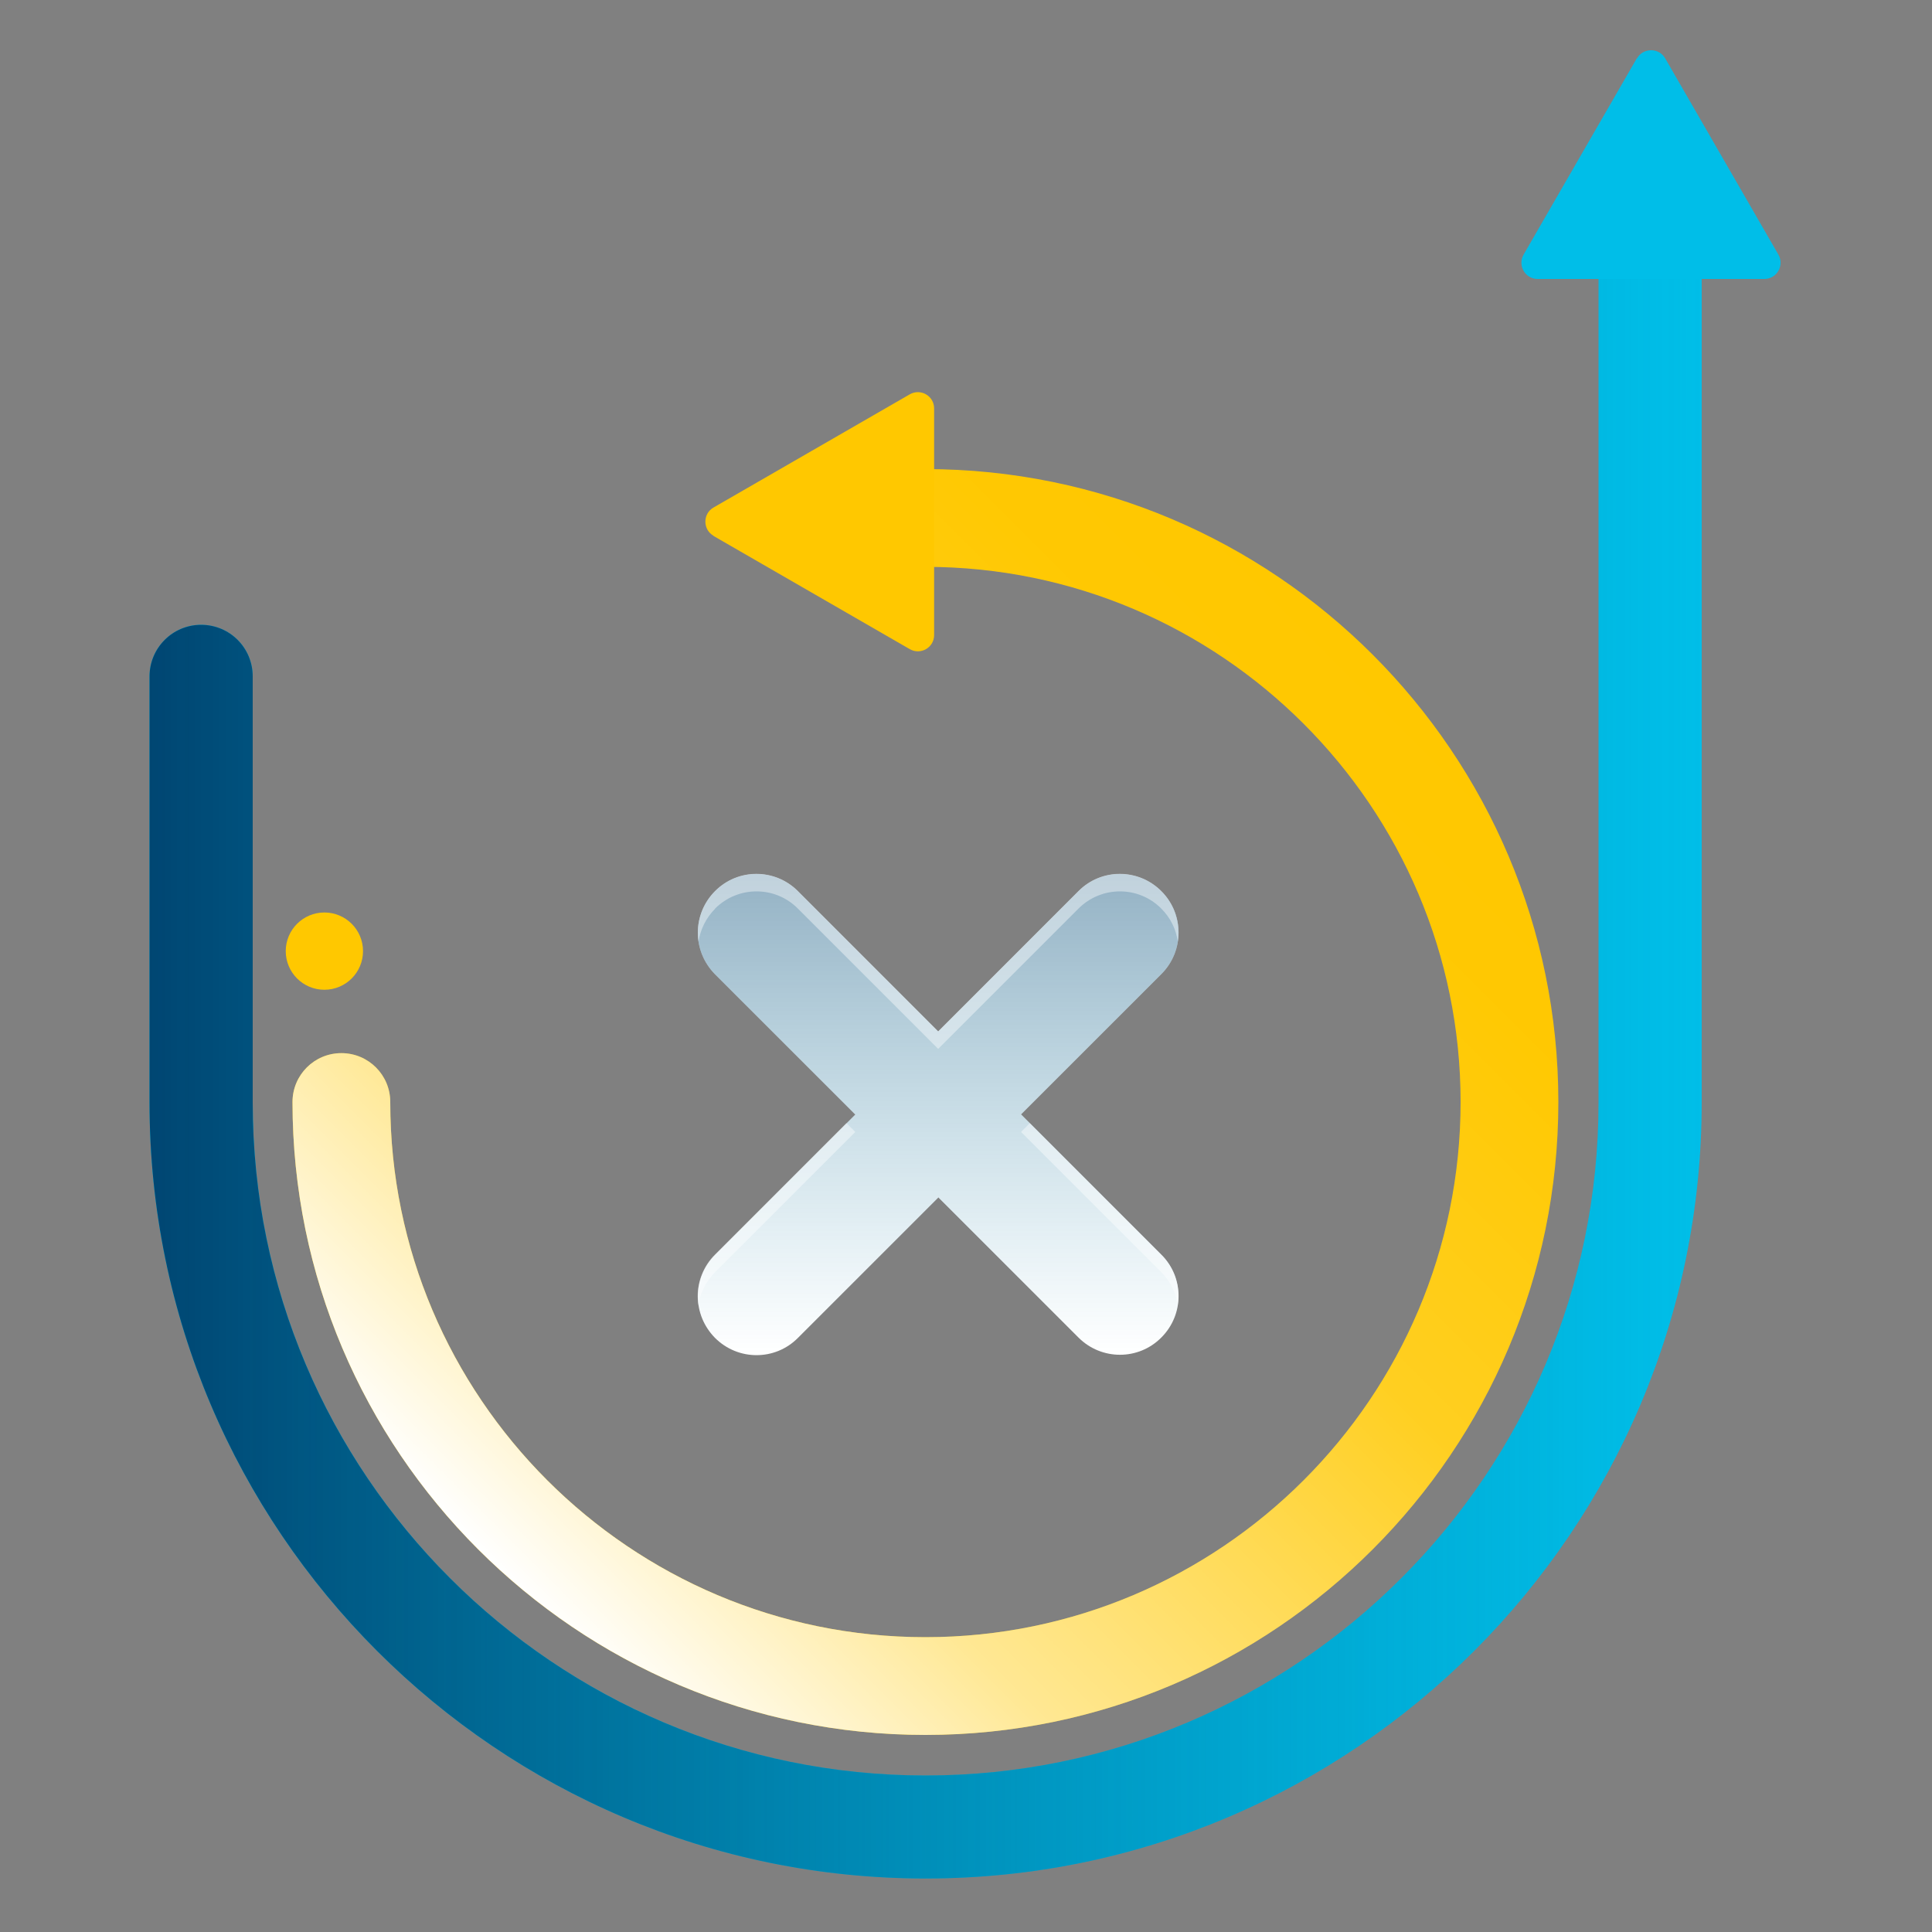 <?xml version="1.0" encoding="UTF-8"?>
<svg id="Ebene_1" data-name="Ebene 1" xmlns="http://www.w3.org/2000/svg" xmlns:xlink="http://www.w3.org/1999/xlink" version="1.1" viewBox="0 0 100 100">
  <rect x="0" y="0" width="100" height="100" fill="#808080" stroke="none"/>
  <defs>
    <style>
      .cls-1 {
        fill: #00bee8;
      }

      .cls-1, .cls-2, .cls-3, .cls-4, .cls-5, .cls-6, .cls-7 {
        stroke-width: 0px;
      }

      .cls-2 {
        fill: #ffc800;
      }

      .cls-3 {
        fill: url(#Neues_Verlaufsfeld_1);
      }

      .cls-4 {
        fill: url(#Unbenannter_Verlauf_4-2);
      }

      .cls-4, .cls-6 {
        opacity: .42;
      }

      .cls-5 {
        fill: url(#Unbenannter_Verlauf_4);
      }

      .cls-6, .cls-7 {
        fill: #fff;
      }
    </style>
    <linearGradient id="Unbenannter_Verlauf_4" data-name="Unbenannter Verlauf 4" x1="88.06" y1="51.46" x2="7.74" y2="51.46" gradientUnits="userSpaceOnUse">
      <stop offset="0" stop-color="#0279a3" stop-opacity="0"/>
      <stop offset="1" stop-color="#004672"/>
    </linearGradient>
    <linearGradient id="Neues_Verlaufsfeld_1" data-name="Neues Verlaufsfeld 1" x1="27.87" y1="83.32" x2="74.18" y2="37.01" gradientUnits="userSpaceOnUse">
      <stop offset="0" stop-color="#fff"/>
      <stop offset=".22" stop-color="rgba(255, 255, 255, .76)" stop-opacity=".76"/>
      <stop offset=".6" stop-color="rgba(255, 255, 255, .36)" stop-opacity=".36"/>
      <stop offset=".87" stop-color="rgba(255, 255, 255, .1)" stop-opacity=".1"/>
      <stop offset="1" stop-color="#fff" stop-opacity="0"/>
    </linearGradient>
    <linearGradient id="Unbenannter_Verlauf_4-2" data-name="Unbenannter Verlauf 4" x1="-1314.88" y1="96.44" x2="-1339.77" y2="96.44" gradientTransform="translate(145 1385) rotate(90)" xlink:href="#Unbenannter_Verlauf_4"/>
  </defs>
  <path class="cls-1" d="M47.9,97.23c-22.14,0-40.16-18.02-40.16-40.16v-22.06c0-1.47,1.19-2.67,2.67-2.67s2.67,1.19,2.67,2.67v22.06c0,19.2,15.62,34.83,34.83,34.83s34.83-15.62,34.83-34.83V8.34c0-1.47,1.19-2.67,2.67-2.67s2.67,1.19,2.67,2.67v48.73c0,22.14-18.02,40.16-40.16,40.16Z"/>
  <path class="cls-5" d="M47.9,97.23c-22.14,0-40.16-18.02-40.16-40.16v-22.06c0-1.47,1.19-2.67,2.67-2.67s2.67,1.19,2.67,2.67v22.06c0,19.2,15.62,34.83,34.83,34.83s34.83-15.62,34.83-34.83V8.34c0-1.47,1.19-2.67,2.67-2.67s2.67,1.19,2.67,2.67v48.73c0,22.14-18.02,40.16-40.16,40.16Z"/>
  <g>
    <path class="cls-2" d="M47.9,89.8c-18.06,0-32.76-14.7-32.76-32.76,0-1.4,1.13-2.53,2.53-2.53s2.53,1.13,2.53,2.53c0,15.27,12.43,27.7,27.7,27.7s27.7-12.43,27.7-27.7-12.43-27.7-27.7-27.7c-1.4,0-2.53-1.13-2.53-2.53s1.13-2.53,2.53-2.53c18.06,0,32.76,14.7,32.76,32.76s-14.7,32.76-32.76,32.76Z"/>
    <path class="cls-3" d="M47.9,89.8c-18.06,0-32.76-14.7-32.76-32.76,0-1.4,1.13-2.53,2.53-2.53s2.53,1.13,2.53,2.53c0,15.27,12.43,27.7,27.7,27.7s27.7-12.43,27.7-27.7-12.43-27.7-27.7-27.7c-1.4,0-2.53-1.13-2.53-2.53s1.13-2.53,2.53-2.53c18.06,0,32.76,14.7,32.76,32.76s-14.7,32.76-32.76,32.76Z"/>
    <path class="cls-1" d="M84.72,3.02l-5.86,10.16c-.32.56.08,1.26.73,1.26h11.73c.65,0,1.05-.7.73-1.26l-5.86-10.16c-.32-.56-1.14-.56-1.46,0Z"/>
    <path class="cls-2" d="M36.93,27.74l10.16,5.86c.56.32,1.26-.08,1.26-.73v-11.73c0-.65-.7-1.05-1.26-.73l-10.16,5.86c-.56.32-.56,1.14,0,1.46Z"/>
  </g>
  <g>
    <path class="cls-7" d="M48.56,61.97l7.26,7.26c1.19,1.19,3.11,1.19,4.29,0,1.19-1.19,1.19-3.11,0-4.29l-7.26-7.26,7.26-7.26c1.19-1.19,1.19-3.11,0-4.29-1.19-1.19-3.11-1.19-4.29,0l-7.26,7.26-7.26-7.26c-1.19-1.19-3.11-1.19-4.29,0-.59.59-.89,1.37-.89,2.15s.3,1.55.89,2.15l7.26,7.26-7.26,7.26c-.59.59-.89,1.37-.89,2.15s.3,1.55.89,2.15c1.19,1.19,3.11,1.19,4.29,0l7.26-7.26Z"/>
    <path class="cls-4" d="M48.56,61.97l7.26,7.26c1.19,1.19,3.11,1.19,4.29,0,1.19-1.19,1.19-3.11,0-4.29l-7.26-7.26,7.26-7.26c1.19-1.19,1.19-3.11,0-4.29-1.19-1.19-3.11-1.19-4.29,0l-7.26,7.26-7.26-7.26c-1.19-1.19-3.11-1.19-4.29,0-.59.59-.89,1.37-.89,2.15s.3,1.55.89,2.15l7.26,7.26-7.26,7.26c-.59.59-.89,1.37-.89,2.15s.3,1.55.89,2.15c1.19,1.19,3.11,1.19,4.29,0l7.26-7.26Z"/>
    <g>
      <path class="cls-6" d="M37.01,65.85l7.26-7.26-.46-.46-6.81,6.81c-.59.59-.89,1.37-.89,2.15,0,.15.01.3.04.46.09-.62.38-1.21.85-1.69Z"/>
      <path class="cls-6" d="M37.01,47.03c1.19-1.19,3.11-1.19,4.29,0l7.26,7.26,7.26-7.26c1.19-1.19,3.11-1.19,4.29,0,.48.48.76,1.07.85,1.69.14-.92-.14-1.89-.85-2.6-1.19-1.19-3.11-1.19-4.29,0l-7.26,7.26-7.26-7.26c-1.19-1.19-3.11-1.19-4.29,0-.59.59-.89,1.37-.89,2.15,0,.15.01.3.04.46.09-.62.38-1.21.85-1.69Z"/>
      <path class="cls-6" d="M53.31,58.13l-.46.46,7.26,7.26c.48.48.76,1.07.85,1.69.14-.92-.14-1.89-.85-2.6l-6.81-6.81Z"/>
    </g>
  </g>
  <circle class="cls-2" cx="16.79" cy="49.23" r="2"/>
</svg>